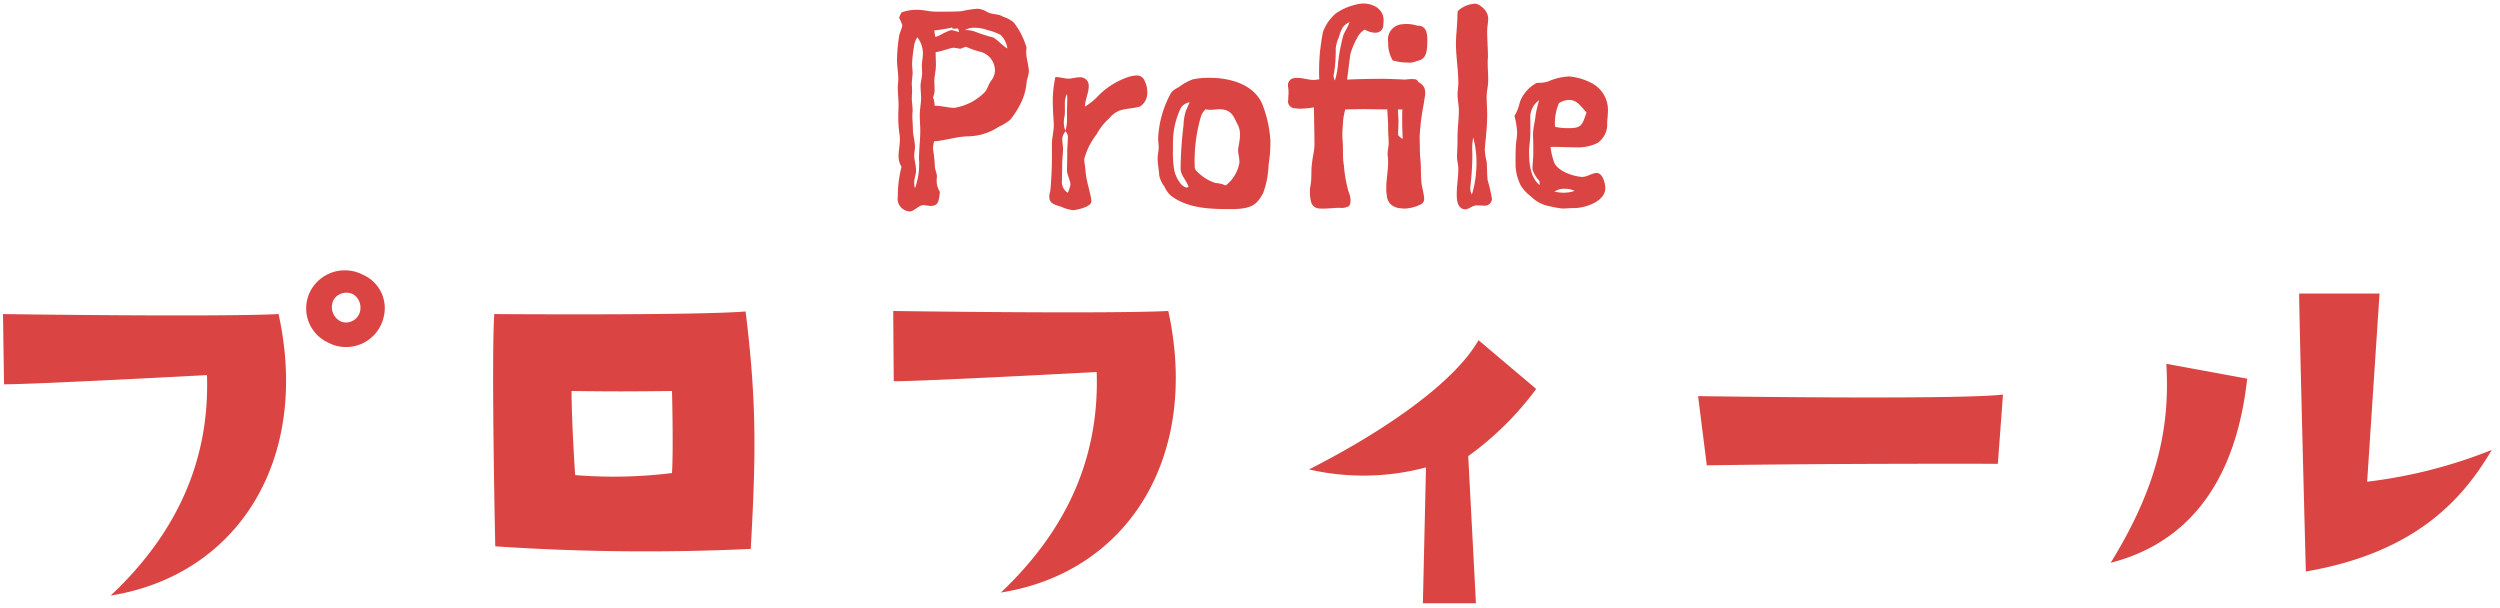 <svg xmlns="http://www.w3.org/2000/svg" width="255" height="62" viewBox="0 0 255 62">
  <defs>
    <style>
      .cls-1 {
        fill: #da4442;
        fill-rule: evenodd;
      }
    </style>
  </defs>
  <path id="プロフィール" class="cls-1" d="M36.978,28.007a3.966,3.966,0,0,0-5.254,1.569,3.83,3.83,0,0,0,1.681,5.335,3.932,3.932,0,0,0,5.727-2.563A3.717,3.717,0,0,0,36.978,28.007Zm-0.21,3.348a1.482,1.482,0,0,1-1.944,1.464,1.632,1.632,0,0,1-.788-2.249,1.541,1.541,0,0,1,1.944-.575A1.573,1.573,0,0,1,36.768,31.355Zm-15.657,6.9c0.263,7.846-2.417,15.535-9.825,22.492C24.264,58.659,31.672,46.89,28.414,32.035c-6.515.314-28.108,0-28.108,0L0.411,39.2C3.616,39.2,21.111,38.259,21.111,38.259Zm29.306-6.224c-0.315,4.551.1,23.695,0.1,23.695a229.03,229.03,0,0,0,26.059.262c0.525-9.415.63-14.855-.525-24.218C70.855,32.191,50.418,32.035,50.418,32.035ZM68.543,48.25a48.161,48.161,0,0,1-9.877.209S58.3,43.071,58.3,39.881c4.151,0.052,5.727.052,10.245,0C68.543,39.881,68.7,45.791,68.543,48.25Zm50.622-16.529c-6.515.314-28.056,0-28.056,0l0.053,7.166c3.2,0,20.7-.941,20.7-0.941,0.262,7.9-2.417,15.535-9.772,22.492C115.014,58.4,122.422,46.628,119.165,31.721ZM145.45,47.674l-0.315,13.861h5.411l-0.788-15.012a31.42,31.42,0,0,0,6.935-6.852L150.809,34.7c-2.574,4.5-9.982,9.468-17.285,13.181A24.718,24.718,0,0,0,145.45,47.674Zm28.644-.209c13.555-.209,29.685-0.157,29.685-0.157l0.525-7.061c-3.94.471-23.9,0.262-31.1,0.157Zm55.119-8.84-8.249-1.517c0.421,6.8-1.1,12.867-5.674,20.295C222.435,55.573,227.952,50.08,229.213,38.625Zm13.5-8.683h-8.2c0,2.354.683,28.35,0.683,28.35,11.611-1.988,16.235-7.794,18.967-12.4a50.222,50.222,0,0,1-12.715,3.243Z"/>
  <path id="Profile" class="cls-1" d="M98.109,1.134c-0.486.054-1,.054-2.566,0.054C94.652,1.188,94.355,1,93.491,1a4.319,4.319,0,0,0-1.539.269,4.721,4.721,0,0,0-.243.538,6.325,6.325,0,0,1,.324.753c-0.027.376-.27,0.753-0.324,1.129a17.513,17.513,0,0,0-.216,2.42c0,0.645.135,1.317,0.135,1.963,0,0.3-.054.565-0.054,0.86,0,0.592.081,1.156,0.081,1.8,0,0.3-.027.618-0.027,0.941a11.955,11.955,0,0,0,.108,1.936,4,4,0,0,1,.054.565c0,0.591-.135,1.156-0.135,1.721a2.146,2.146,0,0,0,.3,1.129,11.718,11.718,0,0,0-.378,3.011,1.3,1.3,0,0,0,1.215,1.532c0.432,0,.945-0.645,1.377-0.645,0.243,0,.486.081,0.756,0.081,0.783,0,.837-0.457.945-1.425a2.212,2.212,0,0,1-.3-1.533c0-.377-0.216-0.78-0.216-1.075a13.752,13.752,0,0,0-.189-1.775,4.152,4.152,0,0,1,.108-0.78c1.188-.081,2.35-0.511,3.565-0.511a5.849,5.849,0,0,0,3.025-.968,5.185,5.185,0,0,0,1.188-.726A8.963,8.963,0,0,0,104,10.76a5.993,5.993,0,0,0,.729-2.527,5.018,5.018,0,0,0,.216-0.914c0-.618-0.27-1.344-0.27-1.99,0-.161.027-0.323,0.027-0.484a7.6,7.6,0,0,0-1.3-2.554A3.129,3.129,0,0,0,102.3,1.7c-0.513-.323-1.108-0.188-1.621-0.484A2.194,2.194,0,0,0,99.729.892,10.7,10.7,0,0,0,98.109,1.134Zm0.405,3.63a9.008,9.008,0,0,0,1.566.538,1.994,1.994,0,0,1,1.405,1.963,1.776,1.776,0,0,1-.325.887c-0.351.4-.405,0.941-0.756,1.291A5.648,5.648,0,0,1,97.353,11c-0.648,0-1.3-.215-2.025-0.215a2.321,2.321,0,0,0-.162-0.86,1.929,1.929,0,0,0,.162-0.887c0-.242-0.027-0.484-0.027-0.726,0-.565.162-1.1,0.162-1.667,0-.457-0.027-0.887-0.027-1.317,0.972-.188,1.512-0.457,1.836-0.457a5.871,5.871,0,0,1,.675.108Zm-4.375.672c0,0.43-.108.833-0.108,1.291,0,0.242.027,0.484,0.027,0.726,0,0.457-.162.887-0.162,1.317,0,0.4.054,0.807,0.054,1.21,0,0.592-.135,1.156-0.135,1.775,0,0.511.054,1.076,0.054,1.613,0,0.807-.108,1.586-0.135,2.8a7.353,7.353,0,0,1-.405,3.038,2.039,2.039,0,0,1-.081-0.565c0-.457.189-0.833,0.189-1.264,0-.511-0.189-1.049-0.189-1.559,0-.269.081-0.511,0.081-0.78,0-.645-0.216-1.264-0.216-1.909,0-.43-0.054-0.86-0.054-1.264,0-.215.027-0.43,0.027-0.618,0-.4-0.081-0.807-0.081-1.21,0-.269.027-0.538,0.027-0.807,0-.242-0.027-0.457-0.027-0.7,0-.376.081-0.753,0.081-1.129,0-.269-0.054-0.565-0.054-0.833a13.2,13.2,0,0,1,.189-1.775A2.1,2.1,0,0,1,93.572,3.8,2.8,2.8,0,0,1,94.139,5.436ZM98.433,3.07a1.747,1.747,0,0,1,.972-0.242,3.828,3.828,0,0,1,1.323.242,5.563,5.563,0,0,1,1.324.484,2.32,2.32,0,0,1,.7,1.4c-0.513-.323-0.918-0.807-1.432-1.129a15.154,15.154,0,0,1-1.782-.565A2.673,2.673,0,0,0,98.433,3.07ZM95.3,3.1a13.757,13.757,0,0,0,1.836-.3l0.027,0.134,0.567-.027a1.877,1.877,0,0,1,.081.376,4.28,4.28,0,0,0-.756-0.215c-0.594.134-1.08,0.538-1.647,0.7C95.354,3.527,95.327,3.312,95.3,3.1Zm14.127,18.337c0.27,0,1.89-.3,1.89-0.887,0-.645-0.54-2.1-0.594-3.119-0.027-.457-0.135-0.86-0.135-1.183a7.046,7.046,0,0,1,1.269-2.554,5.933,5.933,0,0,1,1.3-1.64,2.449,2.449,0,0,1,1.134-.807c0.648-.188,1.323-0.188,1.971-0.376a1.634,1.634,0,0,0,.757-1.533,2.275,2.275,0,0,0-.243-1.022,0.845,0.845,0,0,0-.757-0.618,3.159,3.159,0,0,0-1.026.188,7.872,7.872,0,0,0-2.916,1.828,6.59,6.59,0,0,1-1.405,1.156c0-.726.378-1.371,0.378-2.07a0.856,0.856,0,0,0-.945-0.914c-0.378,0-.756.134-1.134,0.134-0.405,0-.837-0.161-1.324-0.161a11.788,11.788,0,0,0-.243,3.173c0,0.618.081,1.183,0.081,1.775,0,0.618-.189,1.237-0.189,1.882v0.726a40.5,40.5,0,0,1-.162,4.06,2.089,2.089,0,0,0-.108.591c0,0.86.865,0.834,1.459,1.129A4.071,4.071,0,0,0,109.427,21.434Zm-0.837-9.6a3.956,3.956,0,0,0,.027-0.565V10.652a2.14,2.14,0,0,1,.216-1.075,4.338,4.338,0,0,1,.027.592c0,0.4-.027.807-0.027,1.21v0.7a3.966,3.966,0,0,1-.162,1.264,2.32,2.32,0,0,1-.162-0.86A2.641,2.641,0,0,1,108.59,11.836Zm0.324,7.824a1.3,1.3,0,0,1-.594-1.264c0-.538.027-1.1,0.027-1.667,0-.591.081-1.049,0.081-1.479,0-.376-0.081-0.78-0.081-1.156a1.663,1.663,0,0,1,.324-0.7,0.867,0.867,0,0,1,.243.78c0,0.43-.054.86-0.054,1.291,0,1.183-.027,1.533-0.027,1.882,0,0.511.324,0.968,0.351,1.479A3.015,3.015,0,0,1,108.914,19.66Zm16.671,1.667c2.08,0,2.647-.457,3.268-1.667a9.052,9.052,0,0,0,.54-2.85,14.494,14.494,0,0,0,.189-2.447,12.155,12.155,0,0,0-.837-3.764c-0.891-2.043-3.349-2.662-5.347-2.662a7.91,7.91,0,0,0-1.756.161,5.762,5.762,0,0,0-1.431.807,2.367,2.367,0,0,0-.729.511,10.438,10.438,0,0,0-1.35,4.678c0,0.323.054,0.645,0.054,0.941,0,0.376-.108.753-0.108,1.129,0,0.538.135,1.156,0.162,1.721a2.833,2.833,0,0,0,.54,1.156,2.7,2.7,0,0,0,.648.914C121.183,21.3,123.56,21.327,125.585,21.327Zm-4.51-2.2c-0.594,0-1.188-1.129-1.3-1.774a10.268,10.268,0,0,1-.135-2.043V14.6a8.19,8.19,0,0,1,.81-3.6,1.329,1.329,0,0,1,.891-0.565l-0.378.86a5.3,5.3,0,0,0-.243,1.479,39.865,39.865,0,0,0-.3,4.409c0,0.7.621,1.237,0.81,1.882A0.386,0.386,0,0,1,121.075,19.122Zm2.917-.457a4.627,4.627,0,0,1-2.026-1.317,0.756,0.756,0,0,1-.108-0.4,16.068,16.068,0,0,1,.649-5.108,1.86,1.86,0,0,1,.459-0.7,2.386,2.386,0,0,0,.459.054c0.324,0,.648-0.054.972-0.054,1.323,0,1.458.887,1.863,1.586a2.257,2.257,0,0,1,.216,1.076c0,0.591-.189,1.183-0.189,1.533s0.135,0.7.135,1.237a3.729,3.729,0,0,1-1.4,2.339A3.186,3.186,0,0,0,123.992,18.665Zm19.273,2.608a4.107,4.107,0,0,0,1.7-.457,0.589,0.589,0,0,0,.3-0.484V20.2a8.7,8.7,0,0,0-.216-1.156c-0.162-.914-0.081-1.828-0.162-2.742-0.081-.7-0.054-1.4-0.081-2.1v-0.3a23.241,23.241,0,0,1,.432-3.388c0.027-.35.135-0.7,0.135-1.049a1.517,1.517,0,0,0-.081-0.484,1.216,1.216,0,0,0-.54-0.565c-0.243-.134-0.054-0.35-0.675-0.35a3.753,3.753,0,0,0-.729.054c-0.486-.027-1.81-0.081-2.3-0.081-1.134,0-2.538.027-3.646,0.081l0.325-2.554a7.74,7.74,0,0,1,.7-1.694,2,2,0,0,1,.783-0.86,2.089,2.089,0,0,0,1.026.323,0.922,0.922,0,0,0,.378-0.054,0.774,0.774,0,0,0,.486-0.753c0-.134.027-0.269,0.027-0.4a1.707,1.707,0,0,0-.108-0.645A1.641,1.641,0,0,0,140.159.6a2.531,2.531,0,0,0-1.08-.242,3.055,3.055,0,0,0-.864.134,5.757,5.757,0,0,0-1.972.887,4.549,4.549,0,0,0-1.3,1.882c-0.135.618-.216,1.344-0.3,1.963a21.656,21.656,0,0,0-.081,2.877c-0.189,0-.405.054-0.54,0.054-0.567,0-1.135-.215-1.729-0.215a2.372,2.372,0,0,0-.432.054,0.74,0.74,0,0,0-.486.78c0,0.054.027,0.134,0.027,0.188a2.91,2.91,0,0,1,.027.484c0,0.3-.027.376-0.027,0.726a0.7,0.7,0,0,0,.54.86,4.838,4.838,0,0,0,.621.054,8.931,8.931,0,0,0,1.459-.134l0.054,3.522a5.2,5.2,0,0,1-.054.914c-0.081.457-.162,0.914-0.216,1.4-0.081.7,0,1.425-.135,2.124a2.94,2.94,0,0,0-.054.7,3.5,3.5,0,0,0,.135,1.049,0.872,0.872,0,0,0,.7.591,3.28,3.28,0,0,0,.513.027c0.567,0,1.134-.081,1.7-0.081A1.464,1.464,0,0,0,137.621,21a1.088,1.088,0,0,0,.135-0.565,2.1,2.1,0,0,0-.189-0.834,13.267,13.267,0,0,1-.487-2.716c-0.162-.834-0.054-1.694-0.135-2.527,0-.161-0.027-0.35-0.027-0.511,0-.538.054-1.049,0.081-1.586a7.946,7.946,0,0,1,.216-1.1c0.27,0,1.3-.027,1.864-0.027s1.782,0.027,2.43.027c0,0.484.081,0.995,0.081,2.017,0,0.457.054,0.914,0.054,1.371,0,0.4-.108.753-0.108,1.129v0.107a6.566,6.566,0,0,1,.054.726c0,0.887-.189,1.748-0.189,2.635a4.053,4.053,0,0,0,.054.807,1.43,1.43,0,0,0,.324.807,1.606,1.606,0,0,0,1.135.484A1.545,1.545,0,0,0,143.265,21.273Zm-6.32-17.4a19,19,0,0,0-.459,2.527,7.868,7.868,0,0,1-.324,1.8,0.988,0.988,0,0,1-.135-0.457,1.568,1.568,0,0,1,.054-0.35,14.71,14.71,0,0,0,.162-2.447,3.527,3.527,0,0,1,.324-1.156,4.25,4.25,0,0,1,.405-1.022,1.729,1.729,0,0,1,.676-0.511C137.485,2.828,137.08,3.259,136.945,3.877Zm5.645,9.867c0.027-.35.054-0.834,0.054-1.264a4.74,4.74,0,0,0-.027-0.618c0-.215-0.027-0.457-0.027-0.7h0.459c-0.027.323-.027,0.618-0.027,0.941,0,1.21.054,1.963,0.054,1.99a0.058,0.058,0,0,1-.054.054A1.71,1.71,0,0,1,142.59,13.744Zm0.945-7.367a1.813,1.813,0,0,0,1-.161c0.891-.161,1.053-0.807,1.053-2.124,0-.887-0.189-1.479-1.026-1.479A3.689,3.689,0,0,0,143,2.479a1.537,1.537,0,0,0-1.405,1.8,3.463,3.463,0,0,0,.46,1.882A5.071,5.071,0,0,0,143.535,6.377Zm7.942,14.6a0.719,0.719,0,0,0,.7-0.726,16.625,16.625,0,0,0-.432-1.855c-0.081-.618-0.054-1.291-0.108-1.909a6.8,6.8,0,0,1-.189-1.183c0.054-1.022.243-2.07,0.243-3.63,0-.591-0.054-1.183-0.054-1.8,0-.565.162-1.129,0.162-1.694,0-.592-0.054-1.156-0.054-1.748a4.338,4.338,0,0,1,.027-0.592c0-.887-0.081-1.775-0.081-2.662,0-.457.108-0.887,0.108-1.344A1.558,1.558,0,0,0,151.126.7a1.159,1.159,0,0,0-.621-0.323,2.744,2.744,0,0,0-1.809.753c-0.054.323-.027,0.618-0.054,0.941-0.027.807-.135,1.586-0.135,2.366,0,1.344.243,2.689,0.243,4.06,0,0.376-.081.753-0.081,1.129,0,0.511.135,1.129,0.135,1.64,0,0.887-.135,1.775-0.135,2.635,0,1.237-.054,1.667-0.054,2.1,0,0.4.135,0.807,0.135,1.21,0,0.833-.162,1.721-0.162,2.581,0,0.618.054,1.506,0.864,1.56,0.432-.027.729-0.4,1.161-0.4C150.91,20.95,151.18,20.977,151.477,20.977Zm-0.891-3.845a10.376,10.376,0,0,1-.459,2.716,1.518,1.518,0,0,1-.162-0.726,28.9,28.9,0,0,0,.216-3.388,7.194,7.194,0,0,1,.081-1.721A9.632,9.632,0,0,1,150.586,17.132Zm10.049,4.087c0.973,0,3.106-.645,3.106-2.017,0-.565-0.3-1.559-0.864-1.559-0.513,0-.972.4-1.485,0.4-1.027-.054-2.593-0.645-2.89-1.533a7.846,7.846,0,0,1-.351-1.533c0.945,0,1.944.054,2.916,0.054a4.449,4.449,0,0,0,1.891-.457,2.3,2.3,0,0,0,.972-2.07c0.027-.43.081-0.86,0.081-1.29a3.076,3.076,0,0,0-1.62-2.716,5.993,5.993,0,0,0-2.323-.7,5.784,5.784,0,0,0-2.16.511,3.284,3.284,0,0,1-1.135.134,3.658,3.658,0,0,0-1.647,1.721c-0.162.376-.216,0.807-0.405,1.183-0.054.161-.162,0.3-0.243,0.484a8.322,8.322,0,0,1,.27,1.64c0,0.484-.108.968-0.135,1.452-0.027.672-.027,1.29-0.027,1.99a5,5,0,0,0,.54,2.016,3.975,3.975,0,0,0,1.026,1.1,3.566,3.566,0,0,0,2,1.022,10.1,10.1,0,0,0,1.188.215C159.663,21.273,160.284,21.219,160.635,21.219Zm-3.591-2.339c-1-.833-1.081-2.312-1.081-3.5,0-.4.135-1.075,0.135-2.043V12.212a2.135,2.135,0,0,1,.892-1.99,13.124,13.124,0,0,0-.352,1.479c-0.054.672-.27,1.344-0.27,2.043,0,0.35.027,0.7,0.027,1.049v0.914c0,0.511-.081.995-0.081,1.559a2.945,2.945,0,0,0,.7,1.183A2.031,2.031,0,0,1,157.044,18.88Zm2.133,0.4a2.479,2.479,0,0,1,.459-0.027,2.124,2.124,0,0,1,.972.215,3.346,3.346,0,0,1-1.134.188,5.042,5.042,0,0,1-.918-0.108A1.615,1.615,0,0,1,159.177,19.283Zm0.837-6.211a6.066,6.066,0,0,1-1.4-.135,5.152,5.152,0,0,1,.4-2.42,2.089,2.089,0,0,1,1.026-.323c0.864,0,1.216.7,1.783,1.264C161.392,12.777,161.311,13.072,160.014,13.072Z"/>
</svg>
